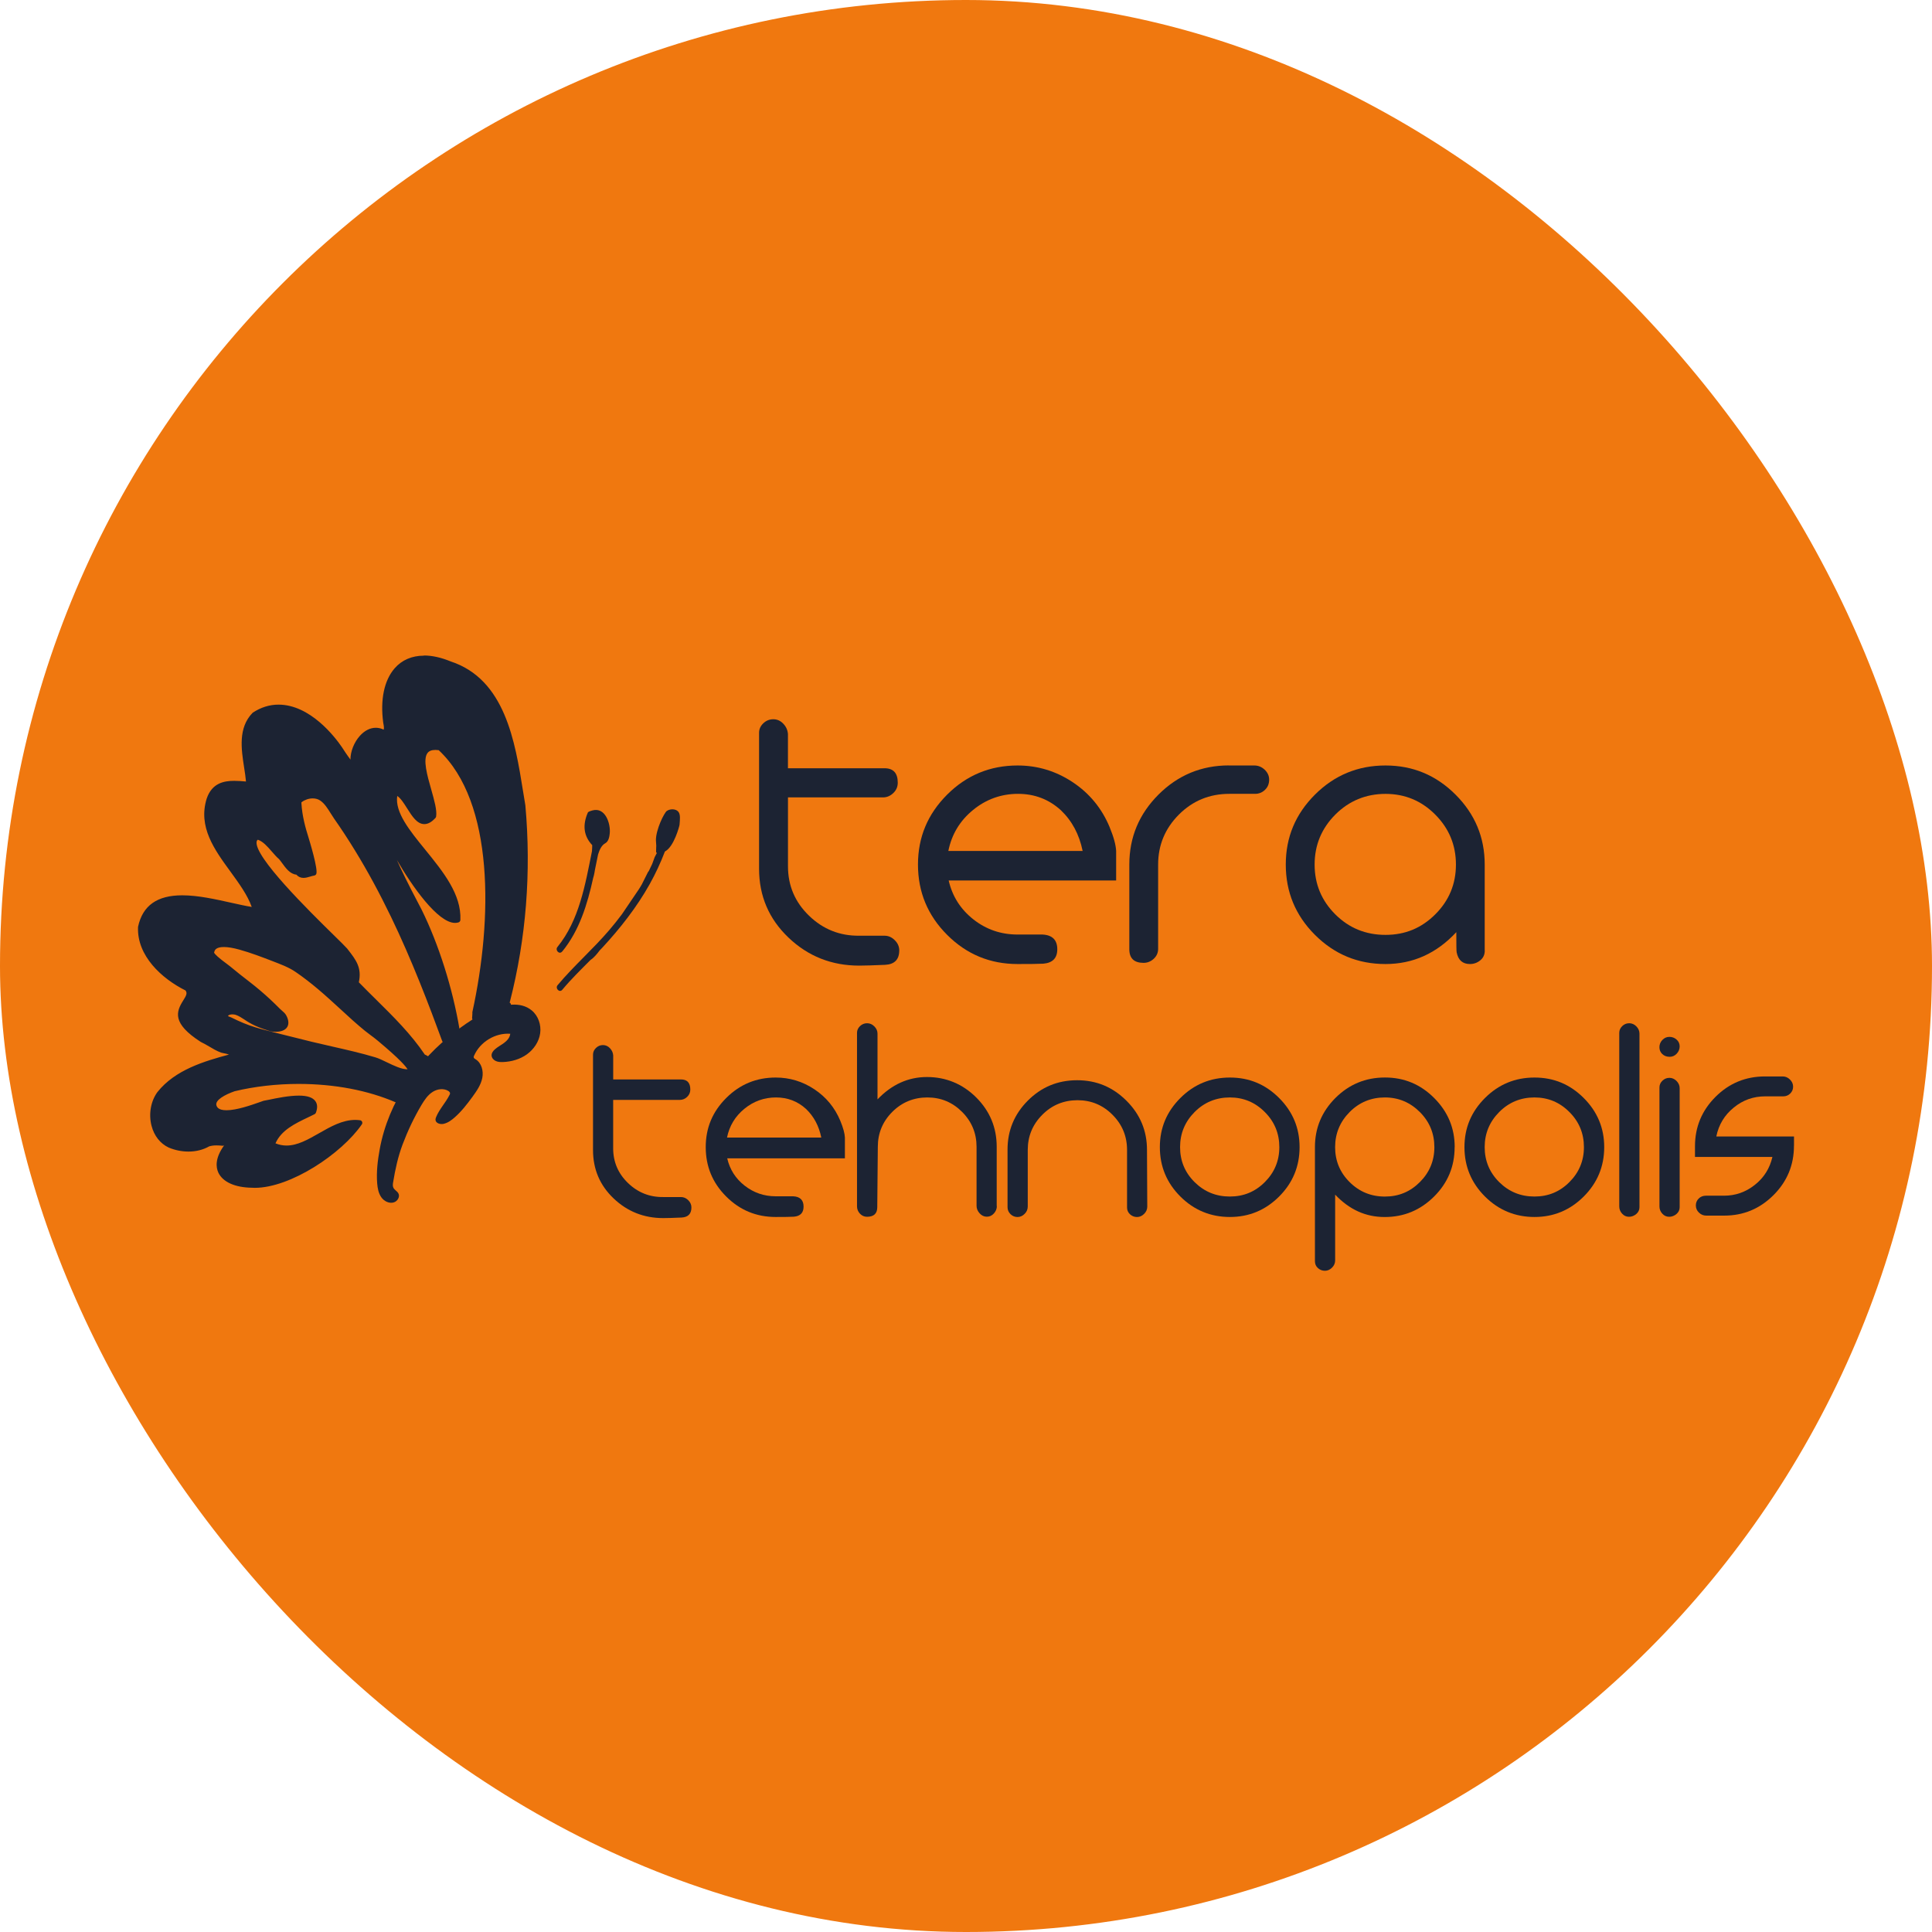 <svg width="56" height="56" viewBox="0 0 56 56" fill="none" xmlns="http://www.w3.org/2000/svg">
<rect width="56" height="56" rx="28" fill="#F0780F"/>
<path d="M26.065 27.549C26.065 27.812 25.929 27.951 25.659 27.966C25.312 27.981 25.061 27.989 24.903 27.989C24.105 27.989 23.422 27.718 22.854 27.176C22.286 26.634 22.002 25.969 22.002 25.179V21.242C22.002 21.136 22.042 21.045 22.124 20.966C22.206 20.887 22.303 20.848 22.415 20.848C22.526 20.848 22.623 20.891 22.705 20.978C22.787 21.064 22.831 21.164 22.839 21.277V22.268H25.636C25.893 22.268 26.022 22.407 26.022 22.685C26.022 22.806 25.979 22.906 25.891 22.989C25.804 23.072 25.705 23.113 25.592 23.113H22.84V25.112C22.84 25.674 23.045 26.151 23.452 26.544C23.859 26.937 24.346 27.13 24.912 27.122H25.636C25.749 27.122 25.85 27.165 25.936 27.253C26.023 27.338 26.066 27.439 26.066 27.552L26.065 27.549Z" fill="#1C2333"/>
<path d="M32.351 25.521H27.498C27.603 25.98 27.842 26.355 28.214 26.649C28.586 26.942 29.014 27.088 29.495 27.088H30.217C30.503 27.102 30.646 27.246 30.646 27.515C30.646 27.772 30.51 27.91 30.24 27.933C30.09 27.941 29.841 27.943 29.496 27.943C28.698 27.943 28.018 27.662 27.454 27.098C26.89 26.535 26.608 25.855 26.608 25.06C26.608 24.265 26.89 23.596 27.454 23.032C28.018 22.469 28.699 22.188 29.496 22.188C30.075 22.188 30.608 22.35 31.093 22.672C31.578 22.995 31.934 23.427 32.16 23.967C32.281 24.259 32.344 24.493 32.352 24.666V25.521H32.351ZM31.381 24.666C31.283 24.186 31.072 23.791 30.748 23.483C30.401 23.168 29.988 23.01 29.507 23.01C29.026 23.01 28.584 23.165 28.204 23.478C27.823 23.789 27.584 24.186 27.488 24.666H31.381Z" fill="#1C2333"/>
<path d="M35.623 22.188H36.357C36.47 22.188 36.569 22.228 36.657 22.31C36.743 22.392 36.787 22.488 36.787 22.598C36.787 22.716 36.748 22.816 36.667 22.893C36.587 22.971 36.491 23.01 36.379 23.01H35.632C35.058 23.01 34.57 23.211 34.17 23.612C33.77 24.014 33.569 24.496 33.569 25.059V27.504C33.569 27.616 33.526 27.712 33.442 27.791C33.356 27.87 33.258 27.909 33.146 27.909C32.872 27.909 32.734 27.777 32.734 27.515V25.059C32.734 24.27 33.016 23.595 33.58 23.031C34.144 22.468 34.825 22.186 35.622 22.186L35.623 22.188Z" fill="#1C2333"/>
<path d="M43.037 27.549C43.037 27.67 42.994 27.765 42.906 27.836C42.82 27.907 42.719 27.943 42.607 27.943C42.396 27.943 42.268 27.831 42.222 27.605C42.214 27.568 42.212 27.372 42.212 27.019C41.639 27.635 40.956 27.943 40.158 27.943C39.36 27.943 38.68 27.662 38.115 27.098C37.551 26.535 37.269 25.855 37.269 25.06C37.269 24.265 37.551 23.596 38.115 23.032C38.68 22.469 39.361 22.188 40.158 22.188C40.954 22.188 41.625 22.469 42.189 23.032C42.753 23.596 43.035 24.271 43.035 25.06V27.549H43.037ZM42.201 25.06C42.201 24.497 42.002 24.014 41.603 23.613C41.204 23.211 40.723 23.011 40.159 23.011C39.595 23.011 39.102 23.212 38.703 23.613C38.304 24.015 38.105 24.497 38.105 25.06C38.105 25.623 38.304 26.103 38.703 26.502C39.102 26.9 39.587 27.098 40.159 27.098C40.731 27.098 41.204 26.9 41.603 26.502C42.002 26.103 42.201 25.623 42.201 25.06Z" fill="#1C2333"/>
<path d="M20.041 34.999C20.041 35.184 19.945 35.281 19.756 35.291C19.513 35.302 19.335 35.307 19.225 35.307C18.665 35.307 18.185 35.117 17.786 34.737C17.387 34.357 17.189 33.89 17.189 33.335V30.57C17.189 30.496 17.217 30.431 17.275 30.375C17.332 30.32 17.399 30.292 17.477 30.292C17.555 30.292 17.624 30.323 17.68 30.383C17.737 30.444 17.769 30.513 17.774 30.592V31.288H19.738C19.919 31.288 20.009 31.386 20.009 31.581C20.009 31.665 19.978 31.736 19.917 31.794C19.857 31.852 19.785 31.881 19.706 31.881H17.773V33.285C17.773 33.679 17.917 34.015 18.203 34.291C18.489 34.567 18.832 34.703 19.229 34.697H19.738C19.818 34.697 19.889 34.728 19.949 34.788C20.01 34.849 20.041 34.919 20.041 34.998V34.999Z" fill="#1C2333"/>
<path d="M24.488 33.575H21.079C21.153 33.897 21.321 34.161 21.583 34.366C21.845 34.571 22.145 34.675 22.483 34.675H22.991C23.191 34.685 23.292 34.786 23.292 34.975C23.292 35.155 23.196 35.252 23.007 35.267C22.901 35.273 22.726 35.275 22.484 35.275C21.924 35.275 21.446 35.078 21.05 34.682C20.653 34.287 20.456 33.809 20.456 33.25C20.456 32.691 20.653 32.222 21.05 31.826C21.446 31.43 21.924 31.233 22.484 31.233C22.892 31.233 23.265 31.347 23.606 31.574C23.947 31.801 24.197 32.104 24.356 32.485C24.441 32.69 24.485 32.853 24.49 32.975V33.576L24.488 33.575ZM23.806 32.974C23.738 32.636 23.59 32.36 23.363 32.143C23.12 31.921 22.83 31.81 22.491 31.81C22.153 31.81 21.842 31.92 21.576 32.139C21.309 32.357 21.141 32.636 21.073 32.973H23.808L23.806 32.974Z" fill="#1C2333"/>
<path d="M28.894 34.959C28.894 35.038 28.866 35.109 28.809 35.172C28.753 35.235 28.684 35.267 28.604 35.267C28.523 35.267 28.453 35.234 28.394 35.168C28.335 35.102 28.306 35.03 28.306 34.951V33.242C28.306 32.847 28.166 32.509 27.888 32.23C27.61 31.951 27.273 31.81 26.879 31.81C26.485 31.81 26.14 31.95 25.862 32.23C25.584 32.509 25.444 32.847 25.444 33.242L25.428 34.991C25.428 35.176 25.328 35.269 25.131 35.269C25.05 35.269 24.982 35.238 24.925 35.178C24.869 35.117 24.841 35.047 24.841 34.968V29.937C24.841 29.863 24.87 29.799 24.928 29.742C24.986 29.687 25.054 29.659 25.134 29.659C25.213 29.659 25.283 29.69 25.343 29.75C25.404 29.811 25.435 29.881 25.435 29.96V31.866C25.847 31.435 26.325 31.218 26.869 31.218C27.413 31.218 27.9 31.415 28.296 31.81C28.692 32.206 28.89 32.683 28.89 33.242V34.959H28.894Z" fill="#1C2333"/>
<path d="M33.254 34.975C33.254 35.054 33.224 35.124 33.164 35.184C33.103 35.245 33.035 35.276 32.957 35.276C32.879 35.276 32.81 35.249 32.754 35.197C32.697 35.144 32.668 35.078 32.668 34.999V33.33C32.668 32.934 32.528 32.595 32.247 32.313C31.968 32.032 31.629 31.89 31.233 31.89C30.837 31.89 30.49 32.03 30.211 32.313C29.93 32.595 29.79 32.934 29.79 33.33C29.79 33.324 29.79 33.87 29.79 34.967C29.79 35.052 29.761 35.124 29.7 35.184C29.64 35.245 29.571 35.276 29.493 35.276C29.415 35.276 29.347 35.248 29.29 35.193C29.234 35.138 29.204 35.069 29.204 34.991V33.322C29.204 32.768 29.401 32.294 29.792 31.902C30.184 31.509 30.659 31.311 31.221 31.311C31.782 31.311 32.253 31.509 32.65 31.904C33.048 32.3 33.246 32.775 33.246 33.328L33.254 34.974V34.975Z" fill="#1C2333"/>
<path d="M37.669 33.25C37.669 33.809 37.471 34.287 37.076 34.682C36.679 35.078 36.204 35.275 35.649 35.275C35.094 35.275 34.61 35.078 34.214 34.682C33.818 34.287 33.619 33.809 33.619 33.25C33.619 32.691 33.818 32.222 34.214 31.826C34.61 31.43 35.089 31.233 35.649 31.233C36.209 31.233 36.679 31.43 37.076 31.826C37.472 32.222 37.669 32.697 37.669 33.25ZM37.082 33.25C37.082 32.855 36.943 32.515 36.662 32.234C36.382 31.952 36.044 31.81 35.648 31.81C35.251 31.81 34.905 31.951 34.625 32.234C34.346 32.515 34.205 32.855 34.205 33.25C34.205 33.646 34.344 33.984 34.625 34.263C34.906 34.542 35.246 34.682 35.648 34.682C36.049 34.682 36.382 34.543 36.662 34.263C36.941 33.984 37.082 33.646 37.082 33.25Z" fill="#1C2333"/>
<path d="M42.163 33.251C42.163 33.81 41.965 34.287 41.567 34.683C41.169 35.078 40.694 35.276 40.137 35.276C39.581 35.276 39.112 35.06 38.7 34.627V36.533C38.7 36.613 38.67 36.682 38.61 36.743C38.549 36.803 38.481 36.834 38.403 36.834C38.325 36.834 38.257 36.807 38.2 36.755C38.142 36.703 38.114 36.637 38.114 36.556V33.249C38.114 32.696 38.312 32.221 38.708 31.825C39.104 31.43 39.583 31.232 40.143 31.232C40.703 31.232 41.173 31.43 41.569 31.825C41.966 32.221 42.165 32.696 42.165 33.249L42.163 33.251ZM41.576 33.251C41.576 32.855 41.437 32.516 41.156 32.234C40.875 31.953 40.538 31.81 40.141 31.81C39.745 31.81 39.398 31.951 39.119 32.234C38.84 32.516 38.699 32.855 38.699 33.251C38.699 33.646 38.838 33.984 39.119 34.263C39.398 34.542 39.74 34.683 40.141 34.683C40.543 34.683 40.876 34.543 41.156 34.263C41.435 33.984 41.576 33.646 41.576 33.251Z" fill="#1C2333"/>
<path d="M46.499 33.25C46.499 33.809 46.3 34.287 45.905 34.682C45.508 35.078 45.033 35.275 44.478 35.275C43.923 35.275 43.44 35.078 43.043 34.682C42.647 34.287 42.448 33.809 42.448 33.25C42.448 32.691 42.647 32.222 43.043 31.826C43.44 31.43 43.918 31.233 44.478 31.233C45.038 31.233 45.508 31.43 45.905 31.826C46.301 32.222 46.499 32.697 46.499 33.25ZM45.911 33.25C45.911 32.855 45.772 32.515 45.491 32.234C45.212 31.952 44.873 31.81 44.477 31.81C44.08 31.81 43.734 31.951 43.454 32.234C43.175 32.515 43.034 32.855 43.034 33.25C43.034 33.646 43.174 33.984 43.454 34.263C43.735 34.542 44.075 34.682 44.477 34.682C44.878 34.682 45.212 34.543 45.491 34.263C45.77 33.984 45.911 33.646 45.911 33.25Z" fill="#1C2333"/>
<path d="M47.521 34.991C47.521 35.07 47.49 35.136 47.427 35.19C47.364 35.242 47.294 35.269 47.216 35.269C47.138 35.269 47.071 35.238 47.017 35.178C46.962 35.117 46.935 35.047 46.935 34.968V29.937C46.935 29.863 46.964 29.799 47.021 29.742C47.079 29.686 47.146 29.659 47.224 29.659C47.302 29.659 47.372 29.69 47.431 29.75C47.49 29.811 47.521 29.881 47.521 29.96V34.991Z" fill="#1C2333"/>
<path d="M48.686 30.331C48.686 30.41 48.657 30.48 48.601 30.541C48.545 30.601 48.476 30.632 48.395 30.632C48.31 30.632 48.238 30.605 48.183 30.553C48.127 30.5 48.099 30.433 48.099 30.354C48.099 30.275 48.127 30.205 48.183 30.145C48.24 30.085 48.308 30.054 48.389 30.054C48.469 30.054 48.539 30.081 48.597 30.133C48.656 30.185 48.686 30.251 48.686 30.33V30.331ZM48.686 34.991C48.686 35.071 48.655 35.136 48.592 35.19C48.529 35.242 48.459 35.269 48.381 35.269C48.303 35.269 48.236 35.238 48.182 35.178C48.127 35.117 48.1 35.048 48.1 34.969V31.52C48.1 31.446 48.128 31.381 48.186 31.325C48.244 31.269 48.311 31.242 48.389 31.242C48.467 31.242 48.537 31.273 48.596 31.333C48.655 31.393 48.686 31.463 48.686 31.542V34.991ZM48.686 34.991C48.686 35.071 48.655 35.136 48.592 35.19C48.529 35.242 48.459 35.269 48.381 35.269C48.303 35.269 48.236 35.238 48.182 35.178C48.127 35.117 48.1 35.048 48.1 34.969L48.687 34.993L48.686 34.991Z" fill="#1C2333"/>
<path d="M51.999 33.21C51.999 33.769 51.801 34.247 51.405 34.642C51.008 35.038 50.533 35.235 49.978 35.235H49.456C49.376 35.235 49.306 35.207 49.246 35.149C49.185 35.092 49.155 35.022 49.155 34.939C49.155 34.861 49.183 34.794 49.238 34.74C49.293 34.685 49.363 34.658 49.447 34.658H49.97C50.303 34.658 50.601 34.554 50.866 34.343C51.131 34.134 51.299 33.863 51.374 33.535H49.13V33.226C49.13 32.667 49.328 32.19 49.724 31.794C50.12 31.398 50.599 31.201 51.159 31.201H51.673C51.753 31.201 51.823 31.231 51.883 31.291C51.944 31.351 51.974 31.42 51.974 31.497C51.974 31.575 51.946 31.642 51.891 31.696C51.836 31.751 51.768 31.778 51.69 31.778H51.167C50.823 31.778 50.518 31.886 50.252 32.105C49.985 32.322 49.817 32.601 49.748 32.942H52V33.211L51.999 33.21Z" fill="#1C2333"/>
<path d="M19.706 23.785C19.703 23.825 19.701 23.866 19.697 23.907C19.693 23.943 19.537 24.538 19.283 24.675C19.279 24.678 19.276 24.68 19.272 24.683C19.147 25.009 19.001 25.325 18.83 25.63C18.453 26.303 17.973 26.913 17.449 27.479C17.428 27.502 17.405 27.525 17.383 27.547C17.3 27.657 17.205 27.77 17.121 27.82C16.839 28.104 16.552 28.383 16.297 28.69C16.217 28.784 16.084 28.648 16.162 28.556C16.632 27.994 17.19 27.511 17.665 26.953C17.792 26.805 17.913 26.652 18.029 26.497C18.204 26.237 18.419 25.921 18.449 25.877C18.471 25.843 18.494 25.811 18.517 25.777C18.547 25.729 18.578 25.682 18.605 25.631C18.665 25.513 18.724 25.395 18.783 25.276L18.805 25.249C18.838 25.181 18.87 25.111 18.904 25.042C18.928 24.975 18.953 24.91 18.977 24.843C18.998 24.801 19.021 24.758 19.043 24.717C19.036 24.717 19.029 24.717 19.022 24.715C19.012 24.714 19.022 24.526 19.022 24.51C19.022 24.452 19.012 24.41 19.012 24.353C19.012 24.043 19.251 23.559 19.33 23.504C19.443 23.428 19.646 23.44 19.693 23.587C19.713 23.65 19.71 23.72 19.706 23.785ZM16.295 27.582C16.796 26.97 17.025 26.212 17.194 25.446C17.199 25.423 17.206 25.402 17.213 25.379C17.225 25.332 17.235 25.272 17.246 25.205C17.277 25.057 17.307 24.911 17.336 24.765C17.379 24.621 17.442 24.499 17.541 24.444C17.64 24.391 17.664 24.258 17.674 24.156C17.702 23.873 17.546 23.386 17.17 23.491C17.143 23.499 17.053 23.523 17.039 23.552C16.881 23.916 16.916 24.231 17.166 24.497C17.166 24.557 17.162 24.617 17.158 24.676C16.964 25.638 16.79 26.674 16.158 27.448C16.081 27.542 16.215 27.678 16.292 27.582H16.295Z" fill="#1C2333"/>
<path d="M7.383 34.395C7.354 34.395 7.326 34.395 7.299 34.393C6.824 34.386 6.481 34.235 6.36 33.976C6.286 33.819 6.265 33.551 6.569 33.164C6.558 33.158 6.547 33.156 6.538 33.156C6.52 33.156 6.501 33.162 6.481 33.167L6.461 33.172C6.389 33.169 6.328 33.164 6.266 33.164C6.175 33.164 6.102 33.175 6.038 33.197C5.877 33.291 5.674 33.343 5.458 33.343C5.271 33.343 5.079 33.304 4.901 33.231C4.664 33.12 4.494 32.903 4.422 32.623C4.337 32.297 4.399 31.937 4.583 31.684C5.104 31.024 5.98 30.784 6.688 30.592C6.693 30.584 6.696 30.576 6.695 30.57C6.681 30.531 6.546 30.505 6.488 30.493C6.457 30.486 6.43 30.481 6.418 30.477C6.292 30.431 6.179 30.364 6.07 30.3C5.994 30.254 5.914 30.207 5.832 30.17C4.964 29.609 5.179 29.271 5.337 29.023C5.431 28.876 5.48 28.787 5.397 28.683C4.715 28.345 4 27.693 4.035 26.876C4.165 26.281 4.572 25.994 5.28 25.994C5.73 25.994 6.239 26.108 6.688 26.209C6.929 26.262 7.157 26.313 7.349 26.341C7.231 25.964 6.976 25.614 6.707 25.246C6.249 24.618 5.775 23.968 6.024 23.166C6.172 22.731 6.509 22.675 6.788 22.675C6.896 22.675 7.008 22.684 7.117 22.694L7.169 22.698C7.158 22.554 7.135 22.403 7.11 22.244C7.029 21.715 6.937 21.115 7.341 20.695C7.575 20.541 7.817 20.465 8.068 20.465C8.971 20.465 9.679 21.392 9.873 21.676C9.898 21.719 10.094 22.01 10.154 22.077L10.194 22.057C10.18 21.825 10.284 21.544 10.458 21.351C10.587 21.208 10.736 21.133 10.889 21.133C10.972 21.133 11.054 21.155 11.134 21.2C11.179 21.138 11.163 21.048 11.147 20.961L11.143 20.942C11.054 20.281 11.168 19.733 11.465 19.393C11.667 19.164 11.949 19.042 12.282 19.042C12.515 19.042 12.773 19.1 13.049 19.214C14.598 19.725 14.887 21.511 15.118 22.946C15.141 23.084 15.163 23.218 15.184 23.349C15.357 25.29 15.206 27.201 14.737 29.033C14.737 29.038 14.733 29.044 14.73 29.047C14.726 29.053 14.719 29.062 14.719 29.07C14.719 29.073 14.723 29.084 14.749 29.101C14.762 29.109 14.769 29.125 14.765 29.141C14.761 29.157 14.749 29.168 14.733 29.171C14.592 29.19 14.434 29.234 14.265 29.3C14.137 29.349 14.01 29.411 13.876 29.486C13.849 29.501 13.822 29.517 13.796 29.533L13.775 29.546C13.775 29.546 13.761 29.552 13.755 29.552C13.748 29.552 13.741 29.55 13.735 29.546C13.722 29.538 13.716 29.525 13.716 29.512L13.72 29.463C13.722 29.427 13.726 29.381 13.725 29.367C13.722 29.36 13.722 29.353 13.725 29.346C14.315 26.648 14.362 23.23 12.728 21.715C12.689 21.709 12.652 21.707 12.618 21.707C12.496 21.707 12.411 21.74 12.359 21.81C12.207 22.01 12.341 22.484 12.461 22.903C12.547 23.207 12.629 23.494 12.601 23.669C12.601 23.675 12.597 23.683 12.591 23.689C12.489 23.8 12.392 23.855 12.297 23.855C12.106 23.855 11.968 23.635 11.834 23.422C11.725 23.25 11.613 23.073 11.483 23.021C11.37 23.525 11.817 24.074 12.289 24.653C12.805 25.287 13.338 25.942 13.303 26.672C13.303 26.689 13.293 26.702 13.276 26.707C13.248 26.715 13.22 26.721 13.189 26.721C12.614 26.721 11.601 25.124 11.292 24.46C11.385 24.872 11.871 25.794 12.075 26.18C12.126 26.277 12.165 26.351 12.185 26.394C12.679 27.395 13.079 28.659 13.282 29.86C13.284 29.874 13.279 29.888 13.267 29.896L13.229 29.924C13.13 30 13.027 30.084 12.911 30.185C12.904 30.191 12.895 30.194 12.885 30.194C12.883 30.194 12.879 30.194 12.876 30.194C12.864 30.191 12.854 30.182 12.849 30.17C12.472 29.143 11.963 27.804 11.366 26.571C11.025 25.864 10.68 25.231 10.313 24.633C10.118 24.315 9.915 24.005 9.711 23.714C9.676 23.665 9.642 23.611 9.61 23.557C9.523 23.416 9.433 23.27 9.298 23.18C9.233 23.136 9.151 23.113 9.062 23.113C8.942 23.113 8.82 23.154 8.725 23.223C8.714 23.231 8.703 23.239 8.699 23.249C8.694 23.26 8.695 23.277 8.695 23.292C8.715 23.659 8.812 24.008 8.903 24.3C8.906 24.31 9.188 25.234 9.128 25.327C9.122 25.337 9.106 25.348 9.096 25.349C9.057 25.354 9.015 25.368 8.973 25.38C8.914 25.397 8.854 25.416 8.795 25.416C8.718 25.416 8.656 25.385 8.607 25.322C8.428 25.31 8.304 25.14 8.205 25.002C8.173 24.956 8.142 24.914 8.112 24.881C8.041 24.82 7.97 24.739 7.901 24.66C7.771 24.509 7.635 24.355 7.467 24.303C7.428 24.322 7.407 24.349 7.399 24.389C7.307 24.845 8.941 26.447 9.638 27.133C9.83 27.32 9.969 27.456 10.028 27.523L10.045 27.546C10.282 27.85 10.453 28.071 10.356 28.491C10.525 28.665 10.701 28.841 10.873 29.01C11.373 29.505 11.89 30.016 12.284 30.606C12.301 30.613 12.327 30.625 12.367 30.647C12.376 30.653 12.384 30.663 12.386 30.674C12.387 30.685 12.384 30.697 12.376 30.705C12.036 31.078 11.753 31.483 11.531 31.908C11.524 31.921 11.511 31.928 11.498 31.928C11.492 31.928 11.487 31.928 11.483 31.925C10.671 31.574 9.691 31.388 8.648 31.388C8.007 31.388 7.363 31.461 6.785 31.602C6.601 31.666 6.171 31.841 6.233 32.058C6.265 32.172 6.372 32.228 6.56 32.228C6.863 32.228 7.289 32.078 7.517 31.998C7.572 31.979 7.616 31.963 7.647 31.953C7.689 31.945 7.739 31.936 7.798 31.924C8.028 31.877 8.374 31.806 8.66 31.806C8.894 31.806 9.042 31.854 9.11 31.952C9.161 32.027 9.164 32.127 9.118 32.248C9.114 32.258 9.109 32.265 9.1 32.269C9.04 32.298 8.98 32.328 8.918 32.357C8.515 32.549 8.099 32.749 7.933 33.167C8.054 33.224 8.175 33.25 8.304 33.25C8.631 33.25 8.938 33.075 9.265 32.888C9.593 32.7 9.933 32.507 10.297 32.507C10.341 32.507 10.385 32.51 10.43 32.517C10.443 32.518 10.454 32.528 10.459 32.539C10.464 32.552 10.463 32.565 10.457 32.577C9.89 33.403 8.393 34.402 7.384 34.402L7.383 34.395ZM6.736 29.365C6.685 29.365 6.567 29.376 6.566 29.469C6.566 29.475 6.581 29.489 6.651 29.513C6.667 29.518 6.683 29.525 6.692 29.529C6.751 29.558 6.812 29.588 6.872 29.615C6.992 29.67 7.11 29.718 7.225 29.758C7.45 29.839 7.69 29.899 7.921 29.957C7.986 29.973 8.05 29.989 8.115 30.006C8.417 30.084 8.721 30.159 9.023 30.233C9.221 30.281 9.418 30.326 9.617 30.37C10.028 30.462 10.454 30.559 10.866 30.682C10.962 30.71 11.076 30.765 11.198 30.824C11.4 30.921 11.627 31.031 11.803 31.031C11.827 31.031 11.848 31.029 11.868 31.026C11.859 30.971 11.746 30.781 10.997 30.155L10.951 30.118C10.889 30.065 10.825 30.018 10.76 29.97C10.706 29.93 10.651 29.89 10.599 29.847C10.49 29.758 10.376 29.66 10.248 29.546C10.125 29.436 10.002 29.324 9.88 29.211C9.779 29.117 9.677 29.025 9.575 28.932C9.333 28.715 9.128 28.542 8.929 28.388C8.813 28.298 8.699 28.215 8.588 28.14C8.49 28.073 8.392 28.019 8.245 27.954C8.185 27.928 8.123 27.902 8.06 27.878L7.911 27.82C7.598 27.7 7.273 27.576 6.946 27.485C6.763 27.434 6.609 27.409 6.487 27.409C6.213 27.409 6.182 27.538 6.172 27.58C6.17 27.59 6.168 27.596 6.166 27.602C6.156 27.619 6.176 27.692 6.563 27.977C6.598 28.003 6.625 28.023 6.641 28.036C6.822 28.186 7.017 28.341 7.219 28.495C7.418 28.649 7.616 28.817 7.81 28.997C7.904 29.085 7.997 29.175 8.088 29.267C8.105 29.285 8.126 29.302 8.146 29.32C8.191 29.359 8.24 29.4 8.268 29.455C8.308 29.532 8.362 29.675 8.276 29.773C8.208 29.851 8.081 29.868 7.989 29.868C7.92 29.868 7.86 29.859 7.833 29.851C7.758 29.827 7.693 29.805 7.629 29.782C7.482 29.73 7.354 29.671 7.236 29.604C7.193 29.578 7.152 29.552 7.109 29.523C7.021 29.466 6.939 29.412 6.844 29.38C6.816 29.371 6.774 29.364 6.735 29.364L6.736 29.365Z" fill="#1C2333"/>
<path d="M12.285 19.082C12.505 19.082 12.755 19.135 13.037 19.251C14.714 19.803 14.893 21.859 15.149 23.357C15.32 25.273 15.179 27.166 14.702 29.024C14.664 29.071 14.69 29.106 14.73 29.133C14.565 29.156 14.401 29.207 14.253 29.264C14.117 29.317 13.986 29.381 13.858 29.453C13.823 29.474 13.79 29.494 13.756 29.514C13.761 29.437 13.769 29.36 13.763 29.354C14.248 27.14 14.554 23.341 12.746 21.678C12.699 21.671 12.657 21.667 12.618 21.667C11.789 21.667 12.642 23.172 12.563 23.663C12.462 23.773 12.375 23.817 12.297 23.817C11.969 23.817 11.789 23.045 11.456 22.974C11.154 24.05 13.334 25.253 13.266 26.671C13.242 26.679 13.216 26.681 13.189 26.681C12.578 26.681 11.408 24.729 11.253 24.266C11.12 24.533 12.019 26.141 12.152 26.408C12.662 27.442 13.052 28.721 13.245 29.864C13.233 29.873 13.22 29.883 13.208 29.892C13.098 29.975 12.992 30.064 12.887 30.153C12.447 28.957 11.956 27.695 11.401 26.55C11.08 25.888 10.732 25.237 10.346 24.608C10.154 24.296 9.954 23.987 9.743 23.687C9.614 23.503 9.512 23.274 9.32 23.144C9.245 23.093 9.153 23.07 9.062 23.07C8.934 23.07 8.803 23.114 8.702 23.188C8.687 23.199 8.672 23.211 8.664 23.228C8.655 23.247 8.656 23.268 8.658 23.29C8.676 23.64 8.762 23.974 8.867 24.308C8.893 24.388 9.157 25.297 9.09 25.308C8.991 25.323 8.887 25.374 8.795 25.374C8.733 25.374 8.675 25.351 8.627 25.281C8.624 25.281 8.621 25.281 8.62 25.281C8.405 25.281 8.264 24.989 8.142 24.852C7.925 24.666 7.744 24.336 7.466 24.26C6.769 24.538 9.675 27.179 10.001 27.545C10.25 27.867 10.42 28.075 10.315 28.499C10.979 29.189 11.731 29.833 12.262 30.635C12.277 30.636 12.31 30.654 12.351 30.676C12.016 31.044 11.727 31.449 11.499 31.887C10.649 31.519 9.64 31.346 8.648 31.346C7.999 31.346 7.359 31.419 6.775 31.56C6.599 31.62 6.124 31.807 6.195 32.063C6.237 32.209 6.378 32.261 6.559 32.261C6.938 32.261 7.492 32.036 7.657 31.984C7.837 31.952 8.302 31.838 8.658 31.838C8.968 31.838 9.195 31.925 9.079 32.231C8.632 32.455 8.069 32.657 7.882 33.183C8.025 33.254 8.165 33.285 8.3 33.285C8.98 33.285 9.59 32.542 10.293 32.542C10.334 32.542 10.377 32.544 10.42 32.55C9.869 33.352 8.404 34.358 7.38 34.358C7.353 34.358 7.325 34.358 7.299 34.355C6.477 34.344 6.028 33.883 6.62 33.16C6.593 33.128 6.565 33.118 6.538 33.118C6.511 33.118 6.48 33.129 6.452 33.136C6.391 33.13 6.328 33.127 6.266 33.127C6.184 33.127 6.104 33.135 6.026 33.16C5.855 33.259 5.656 33.303 5.458 33.303C5.272 33.303 5.084 33.265 4.916 33.195C4.379 32.941 4.285 32.158 4.614 31.704C5.123 31.06 5.968 30.824 6.712 30.623C6.822 30.485 6.492 30.46 6.433 30.439C6.222 30.364 6.051 30.227 5.85 30.132C4.559 29.299 5.737 29.024 5.423 28.649C4.763 28.324 4.039 27.679 4.074 26.873C4.218 26.218 4.701 26.027 5.282 26.027C5.994 26.027 6.851 26.314 7.403 26.381C7.107 25.311 5.67 24.433 6.061 23.172C6.191 22.786 6.476 22.708 6.788 22.708C6.927 22.708 7.071 22.724 7.209 22.733C7.172 22.082 6.852 21.253 7.368 20.716C7.6 20.564 7.837 20.498 8.068 20.498C8.777 20.498 9.444 21.112 9.843 21.693C9.865 21.733 10.122 22.118 10.149 22.118C10.187 22.099 10.211 22.088 10.233 22.076C10.194 21.701 10.504 21.167 10.888 21.167C10.968 21.167 11.053 21.191 11.139 21.245C11.229 21.164 11.198 21.038 11.179 20.932C11.038 19.886 11.422 19.078 12.281 19.078M7.985 29.829C7.92 29.829 7.864 29.821 7.839 29.813C7.771 29.791 7.704 29.768 7.637 29.744C7.504 29.696 7.373 29.64 7.251 29.569C7.119 29.492 6.998 29.392 6.853 29.342C6.822 29.331 6.778 29.325 6.732 29.325C6.633 29.325 6.526 29.36 6.524 29.465C6.524 29.52 6.634 29.542 6.672 29.561C6.732 29.59 6.793 29.62 6.853 29.648C6.97 29.701 7.088 29.75 7.209 29.793C7.498 29.896 7.803 29.964 8.101 30.041C8.404 30.119 8.707 30.194 9.011 30.269C9.625 30.418 10.247 30.537 10.851 30.718C11.105 30.794 11.508 31.068 11.797 31.068C11.832 31.068 11.866 31.064 11.898 31.055C11.963 30.899 11.111 30.204 10.972 30.086C10.858 29.99 10.736 29.908 10.622 29.816C10.502 29.719 10.387 29.618 10.272 29.516C10.045 29.314 9.825 29.105 9.599 28.902C9.39 28.713 9.175 28.529 8.95 28.356C8.839 28.271 8.725 28.186 8.608 28.107C8.495 28.031 8.384 27.974 8.26 27.918C8.2 27.891 8.136 27.866 8.073 27.84C7.705 27.701 7.336 27.552 6.955 27.447C6.753 27.391 6.601 27.369 6.487 27.369C6.143 27.369 6.141 27.564 6.131 27.583C6.074 27.69 6.532 27.996 6.616 28.064C6.806 28.221 6.998 28.374 7.193 28.524C7.397 28.681 7.594 28.849 7.782 29.024C7.876 29.111 7.968 29.201 8.058 29.294C8.115 29.35 8.194 29.4 8.232 29.471C8.271 29.543 8.314 29.668 8.245 29.746C8.189 29.81 8.079 29.828 7.986 29.828M12.285 19.005C11.941 19.005 11.648 19.131 11.44 19.37C11.136 19.718 11.018 20.277 11.108 20.947L11.112 20.969C11.127 21.046 11.135 21.105 11.121 21.15C11.048 21.113 10.971 21.095 10.893 21.095C10.729 21.095 10.571 21.175 10.434 21.325C10.263 21.514 10.157 21.784 10.158 22.017C10.083 21.919 9.93 21.692 9.912 21.659C9.912 21.657 9.91 21.655 9.908 21.653C9.711 21.364 8.992 20.424 8.072 20.424C7.813 20.424 7.563 20.502 7.33 20.655C7.325 20.657 7.321 20.662 7.317 20.666C6.9 21.099 6.993 21.709 7.076 22.247C7.098 22.389 7.119 22.523 7.13 22.652C7.127 22.652 7.125 22.652 7.122 22.652C7.013 22.642 6.9 22.633 6.79 22.633C6.499 22.633 6.145 22.692 5.991 23.148C5.736 23.97 6.215 24.627 6.679 25.263C6.931 25.61 7.172 25.94 7.297 26.288C7.119 26.26 6.914 26.213 6.7 26.166C6.25 26.066 5.74 25.951 5.284 25.951C4.555 25.951 4.136 26.247 4.003 26.857C4.003 26.861 4.001 26.865 4.001 26.871C3.966 27.703 4.685 28.364 5.377 28.709C5.435 28.787 5.402 28.854 5.31 29C5.103 29.326 4.985 29.663 5.812 30.196C5.815 30.198 5.818 30.2 5.822 30.202C5.902 30.239 5.98 30.286 6.057 30.33C6.168 30.396 6.282 30.465 6.413 30.512C6.43 30.518 6.454 30.522 6.488 30.529C6.518 30.534 6.591 30.549 6.637 30.567C5.933 30.758 5.077 31.005 4.561 31.657C4.369 31.922 4.305 32.294 4.392 32.63C4.467 32.923 4.645 33.148 4.891 33.263C5.075 33.34 5.272 33.379 5.464 33.379C5.685 33.379 5.891 33.326 6.063 33.228C6.123 33.21 6.188 33.2 6.272 33.2C6.329 33.2 6.39 33.204 6.45 33.21C6.452 33.21 6.454 33.21 6.456 33.21C6.462 33.21 6.468 33.21 6.475 33.207L6.495 33.202C6.23 33.569 6.256 33.831 6.329 33.989C6.457 34.261 6.812 34.421 7.303 34.427C7.329 34.429 7.357 34.43 7.385 34.43C8.423 34.43 9.904 33.44 10.489 32.589C10.504 32.567 10.506 32.539 10.495 32.515C10.485 32.491 10.462 32.473 10.436 32.471C10.391 32.465 10.345 32.461 10.298 32.461C9.923 32.461 9.581 32.657 9.247 32.848C8.926 33.031 8.623 33.204 8.306 33.204C8.195 33.204 8.089 33.183 7.985 33.14C8.154 32.758 8.551 32.567 8.936 32.384C8.998 32.354 9.059 32.325 9.118 32.295C9.136 32.287 9.149 32.272 9.156 32.254C9.207 32.118 9.203 32.007 9.144 31.921C9.067 31.811 8.91 31.757 8.663 31.757C8.374 31.757 8.025 31.828 7.794 31.877C7.736 31.889 7.686 31.899 7.649 31.905C7.646 31.905 7.642 31.905 7.639 31.907C7.608 31.917 7.563 31.933 7.508 31.953C7.281 32.033 6.86 32.181 6.565 32.181C6.313 32.181 6.284 32.074 6.273 32.039C6.23 31.887 6.518 31.729 6.801 31.63C7.376 31.492 8.015 31.418 8.652 31.418C9.691 31.418 10.665 31.603 11.472 31.953C11.482 31.957 11.492 31.96 11.503 31.96C11.531 31.96 11.557 31.945 11.57 31.918C11.79 31.496 12.073 31.093 12.41 30.723C12.426 30.706 12.433 30.683 12.429 30.66C12.425 30.637 12.411 30.617 12.391 30.607C12.357 30.587 12.333 30.575 12.313 30.567C11.918 29.978 11.402 29.468 10.904 28.976C10.737 28.811 10.565 28.642 10.401 28.472C10.493 28.048 10.318 27.823 10.079 27.516L10.063 27.495C10 27.424 9.861 27.288 9.669 27.1C8.976 26.42 7.352 24.826 7.439 24.391C7.444 24.367 7.455 24.351 7.474 24.339C7.626 24.392 7.752 24.537 7.876 24.679C7.944 24.757 8.014 24.839 8.089 24.903C8.116 24.934 8.146 24.974 8.177 25.017C8.28 25.159 8.406 25.335 8.59 25.352C8.646 25.416 8.714 25.446 8.797 25.446C8.862 25.446 8.926 25.428 8.988 25.409C9.03 25.397 9.067 25.385 9.105 25.379C9.129 25.375 9.151 25.362 9.164 25.34C9.237 25.225 8.955 24.32 8.944 24.281C8.852 23.991 8.757 23.645 8.737 23.282C8.737 23.275 8.737 23.262 8.737 23.256C8.737 23.256 8.741 23.252 8.75 23.246C8.839 23.18 8.953 23.142 9.065 23.142C9.147 23.142 9.222 23.164 9.28 23.203C9.407 23.289 9.495 23.431 9.581 23.568C9.613 23.62 9.648 23.675 9.683 23.726C9.887 24.017 10.09 24.325 10.284 24.643C10.651 25.24 10.994 25.873 11.335 26.578C11.932 27.812 12.441 29.148 12.817 30.175C12.825 30.199 12.845 30.216 12.869 30.222C12.876 30.223 12.881 30.224 12.888 30.224C12.906 30.224 12.924 30.218 12.938 30.206C13.052 30.107 13.155 30.022 13.255 29.947L13.275 29.932L13.293 29.919C13.315 29.901 13.326 29.873 13.322 29.845C13.118 28.639 12.717 27.373 12.222 26.369C12.202 26.327 12.161 26.252 12.11 26.154C11.839 25.641 11.637 25.23 11.504 24.926C11.936 25.677 12.689 26.751 13.19 26.751C13.225 26.751 13.258 26.746 13.29 26.736C13.321 26.727 13.341 26.699 13.344 26.668C13.38 25.924 12.841 25.263 12.321 24.623C11.871 24.07 11.444 23.546 11.514 23.071C11.616 23.137 11.711 23.289 11.804 23.436C11.944 23.657 12.087 23.887 12.3 23.887C12.407 23.887 12.512 23.828 12.622 23.708C12.632 23.698 12.638 23.684 12.641 23.669C12.671 23.487 12.587 23.195 12.5 22.886C12.383 22.476 12.251 22.012 12.392 21.826C12.437 21.767 12.512 21.737 12.622 21.737C12.65 21.737 12.683 21.74 12.716 21.744C14.33 23.252 14.28 26.649 13.693 29.331C13.69 29.343 13.69 29.354 13.693 29.365C13.693 29.381 13.69 29.424 13.688 29.455L13.684 29.502C13.682 29.53 13.696 29.557 13.72 29.571C13.732 29.579 13.745 29.582 13.76 29.582C13.775 29.582 13.787 29.578 13.799 29.571L13.825 29.557C13.849 29.542 13.874 29.526 13.9 29.512C14.033 29.437 14.159 29.377 14.285 29.327C14.452 29.263 14.606 29.22 14.745 29.201C14.777 29.197 14.803 29.173 14.809 29.142C14.816 29.111 14.803 29.079 14.776 29.062C14.773 29.061 14.772 29.059 14.77 29.058C14.774 29.051 14.778 29.043 14.78 29.036C15.25 27.2 15.402 25.285 15.228 23.344C15.206 23.207 15.184 23.073 15.161 22.935C14.929 21.489 14.639 19.691 13.064 19.172C12.787 19.058 12.525 19 12.288 19L12.285 19.005ZM6.206 27.611C6.206 27.611 6.21 27.597 6.211 27.592C6.221 27.553 6.245 27.45 6.489 27.45C6.608 27.45 6.759 27.475 6.938 27.525C7.263 27.615 7.586 27.738 7.899 27.859L8.049 27.917C8.112 27.941 8.174 27.966 8.233 27.992C8.377 28.056 8.474 28.108 8.57 28.174C8.68 28.249 8.795 28.332 8.909 28.421C9.108 28.575 9.313 28.747 9.552 28.963C9.654 29.055 9.755 29.148 9.856 29.24C9.978 29.353 10.101 29.465 10.225 29.577C10.354 29.692 10.47 29.79 10.577 29.878C10.63 29.921 10.684 29.962 10.739 30.002C10.802 30.049 10.868 30.097 10.928 30.148L10.975 30.187C11.589 30.701 11.765 30.911 11.813 30.994C11.811 30.994 11.807 30.994 11.803 30.994C11.636 30.994 11.413 30.887 11.216 30.792C11.093 30.733 10.978 30.676 10.878 30.647C10.465 30.523 10.039 30.427 9.626 30.333C9.431 30.289 9.231 30.243 9.035 30.196C8.727 30.12 8.425 30.046 8.127 29.97C8.062 29.954 7.998 29.938 7.934 29.921C7.702 29.864 7.465 29.803 7.24 29.724C7.126 29.683 7.008 29.636 6.89 29.581C6.829 29.554 6.77 29.524 6.711 29.495C6.7 29.49 6.683 29.483 6.665 29.476C6.651 29.471 6.624 29.461 6.608 29.453C6.624 29.407 6.71 29.402 6.738 29.402C6.773 29.402 6.809 29.408 6.833 29.416C6.923 29.447 7.004 29.5 7.088 29.555C7.131 29.584 7.173 29.612 7.217 29.637C7.337 29.707 7.467 29.766 7.615 29.818C7.684 29.842 7.752 29.865 7.821 29.887C7.858 29.899 7.925 29.907 7.989 29.907C8.089 29.907 8.226 29.888 8.304 29.798C8.378 29.714 8.377 29.582 8.3 29.437C8.268 29.376 8.216 29.331 8.169 29.291C8.15 29.275 8.131 29.259 8.114 29.241C8.022 29.149 7.928 29.056 7.834 28.969C7.641 28.79 7.44 28.619 7.24 28.465C7.039 28.311 6.845 28.157 6.664 28.006C6.648 27.993 6.62 27.973 6.585 27.946C6.348 27.772 6.221 27.658 6.203 27.607L6.206 27.611Z" fill="#1C2333"/>
<path d="M13.858 29.452C13.986 29.38 14.117 29.315 14.253 29.263C14.616 29.122 15.082 29.016 15.412 29.287C15.603 29.444 15.691 29.707 15.657 29.951C15.623 30.195 15.473 30.415 15.273 30.56C15.072 30.705 14.825 30.774 14.578 30.784C14.508 30.786 14.436 30.784 14.371 30.754C14.307 30.725 14.253 30.666 14.249 30.596C14.245 30.525 14.293 30.46 14.347 30.414C14.429 30.341 14.527 30.293 14.614 30.227C14.702 30.161 14.78 30.072 14.79 29.964C14.355 29.933 13.915 30.2 13.741 30.6C13.733 30.617 13.726 30.636 13.732 30.654C13.739 30.676 13.761 30.689 13.781 30.701C13.957 30.806 14.019 31.041 13.98 31.242C13.941 31.444 13.82 31.618 13.7 31.784C13.544 31.997 13.383 32.208 13.185 32.383C13.09 32.468 12.983 32.547 12.858 32.575C12.762 32.597 12.63 32.559 12.623 32.46C12.622 32.431 12.632 32.402 12.642 32.376C12.738 32.145 12.919 31.96 13.03 31.737C13.037 31.722 13.045 31.708 13.045 31.692C13.045 31.661 13.018 31.637 12.992 31.62C12.858 31.54 12.682 31.563 12.551 31.643C12.4 31.735 12.304 31.883 12.216 32.029C12 32.393 11.817 32.781 11.668 33.176C11.537 33.526 11.456 33.895 11.396 34.264C11.386 34.317 11.379 34.376 11.402 34.426C11.433 34.492 11.511 34.525 11.547 34.59C11.601 34.687 11.523 34.818 11.417 34.851C11.283 34.894 11.132 34.819 11.052 34.703C10.971 34.588 10.945 34.445 10.933 34.304C10.906 33.971 10.947 33.636 11.007 33.307C11.26 31.929 12.104 30.733 13.209 29.892C13.413 29.736 13.63 29.582 13.859 29.453L13.858 29.452Z" fill="#1C2333"/>
</svg>
